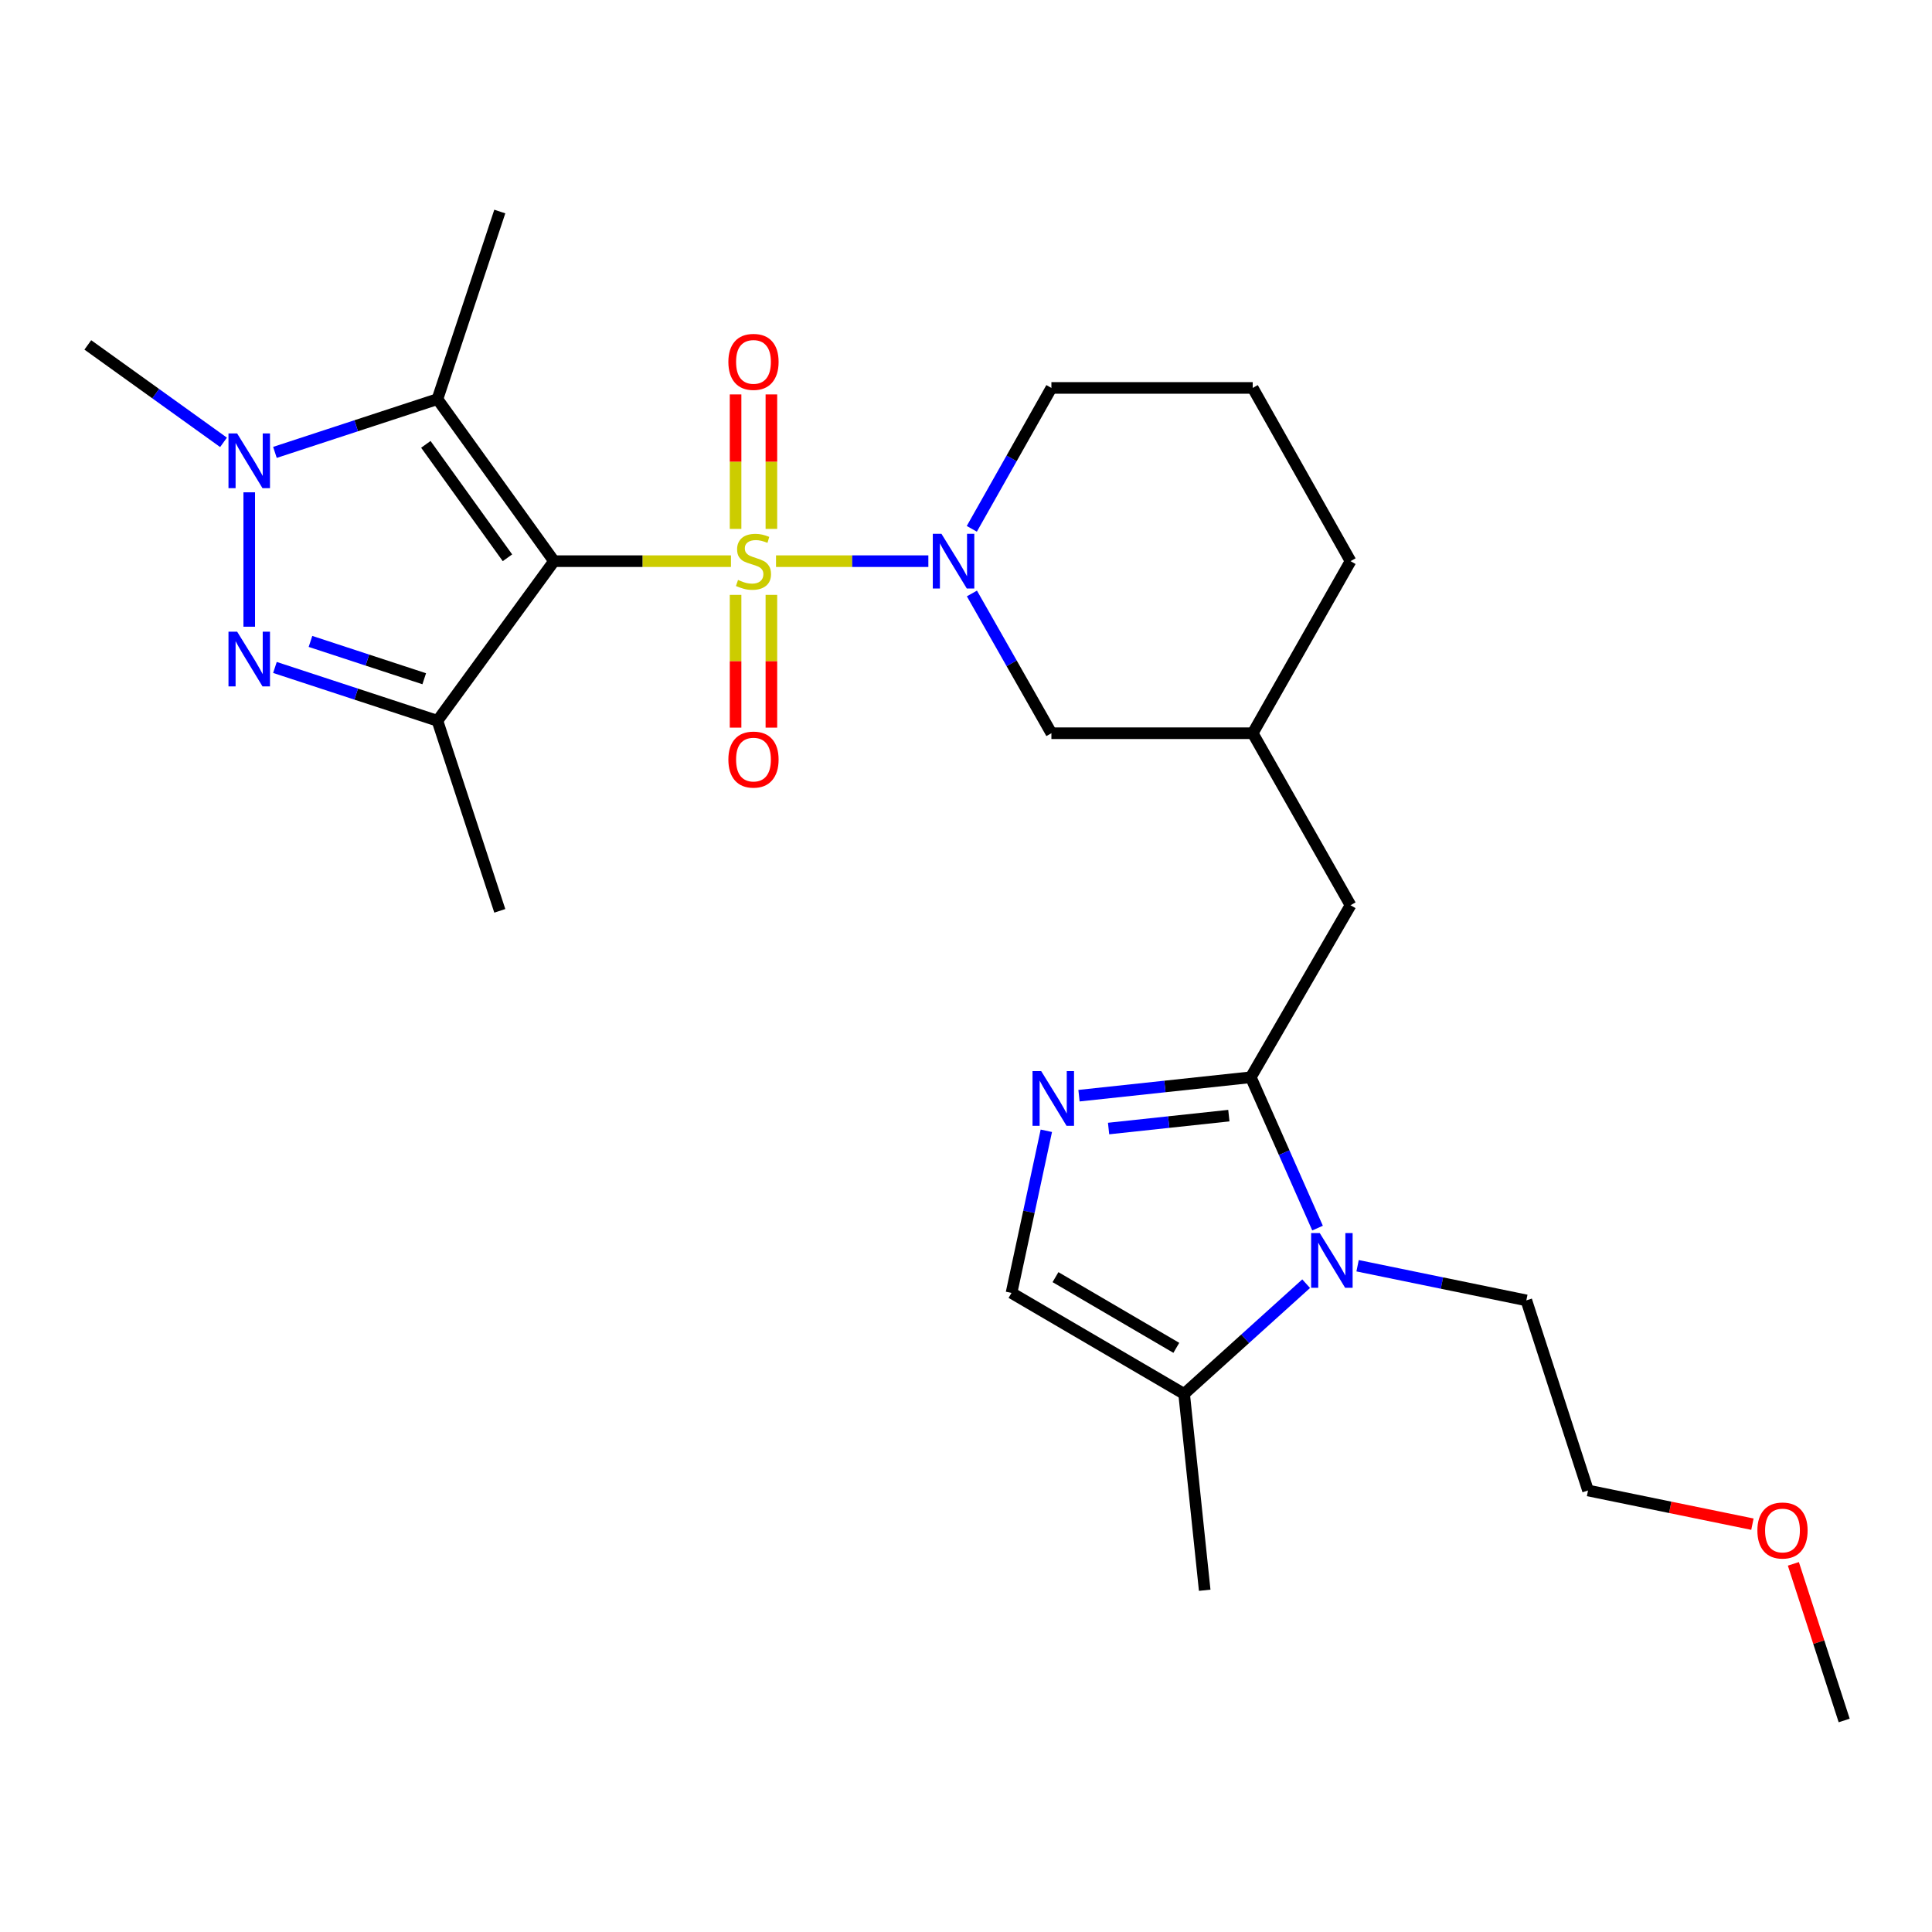 <?xml version='1.0' encoding='iso-8859-1'?>
<svg version='1.1' baseProfile='full'
              xmlns='http://www.w3.org/2000/svg'
                      xmlns:rdkit='http://www.rdkit.org/xml'
                      xmlns:xlink='http://www.w3.org/1999/xlink'
                  xml:space='preserve'
width='1000px' height='1000px' viewBox='0 0 1000 1000'>
<!-- END OF HEADER -->
<rect style='opacity:1.0;fill:#FFFFFF;stroke:none' width='1000' height='1000' x='0' y='0'> </rect>
<path class='bond-0' d='M 378.341,290.458 L 332.551,290.458' style='fill:none;fill-rule:evenodd;stroke:#CCCC00;stroke-width:6px;stroke-linecap:butt;stroke-linejoin:miter;stroke-opacity:1' />
<path class='bond-0' d='M 332.551,290.458 L 286.76,290.458' style='fill:none;fill-rule:evenodd;stroke:#000000;stroke-width:6px;stroke-linecap:butt;stroke-linejoin:miter;stroke-opacity:1' />
<path class='bond-5' d='M 401.671,290.458 L 441.093,290.458' style='fill:none;fill-rule:evenodd;stroke:#CCCC00;stroke-width:6px;stroke-linecap:butt;stroke-linejoin:miter;stroke-opacity:1' />
<path class='bond-5' d='M 441.093,290.458 L 480.516,290.458' style='fill:none;fill-rule:evenodd;stroke:#0000FF;stroke-width:6px;stroke-linecap:butt;stroke-linejoin:miter;stroke-opacity:1' />
<path class='bond-11' d='M 380.732,307.903 L 380.732,342.263' style='fill:none;fill-rule:evenodd;stroke:#CCCC00;stroke-width:6px;stroke-linecap:butt;stroke-linejoin:miter;stroke-opacity:1' />
<path class='bond-11' d='M 380.732,342.263 L 380.732,376.622' style='fill:none;fill-rule:evenodd;stroke:#FF0000;stroke-width:6px;stroke-linecap:butt;stroke-linejoin:miter;stroke-opacity:1' />
<path class='bond-11' d='M 399.271,307.903 L 399.271,342.263' style='fill:none;fill-rule:evenodd;stroke:#CCCC00;stroke-width:6px;stroke-linecap:butt;stroke-linejoin:miter;stroke-opacity:1' />
<path class='bond-11' d='M 399.271,342.263 L 399.271,376.622' style='fill:none;fill-rule:evenodd;stroke:#FF0000;stroke-width:6px;stroke-linecap:butt;stroke-linejoin:miter;stroke-opacity:1' />
<path class='bond-12' d='M 399.271,273.757 L 399.271,238.953' style='fill:none;fill-rule:evenodd;stroke:#CCCC00;stroke-width:6px;stroke-linecap:butt;stroke-linejoin:miter;stroke-opacity:1' />
<path class='bond-12' d='M 399.271,238.953 L 399.271,204.15' style='fill:none;fill-rule:evenodd;stroke:#FF0000;stroke-width:6px;stroke-linecap:butt;stroke-linejoin:miter;stroke-opacity:1' />
<path class='bond-12' d='M 380.732,273.757 L 380.732,238.953' style='fill:none;fill-rule:evenodd;stroke:#CCCC00;stroke-width:6px;stroke-linecap:butt;stroke-linejoin:miter;stroke-opacity:1' />
<path class='bond-12' d='M 380.732,238.953 L 380.732,204.15' style='fill:none;fill-rule:evenodd;stroke:#FF0000;stroke-width:6px;stroke-linecap:butt;stroke-linejoin:miter;stroke-opacity:1' />
<path class='bond-1' d='M 286.76,290.458 L 226.416,373.07' style='fill:none;fill-rule:evenodd;stroke:#000000;stroke-width:6px;stroke-linecap:butt;stroke-linejoin:miter;stroke-opacity:1' />
<path class='bond-2' d='M 286.76,290.458 L 226.416,206.589' style='fill:none;fill-rule:evenodd;stroke:#000000;stroke-width:6px;stroke-linecap:butt;stroke-linejoin:miter;stroke-opacity:1' />
<path class='bond-2' d='M 262.66,288.705 L 220.419,229.997' style='fill:none;fill-rule:evenodd;stroke:#000000;stroke-width:6px;stroke-linecap:butt;stroke-linejoin:miter;stroke-opacity:1' />
<path class='bond-3' d='M 226.416,373.07 L 184.361,359.272' style='fill:none;fill-rule:evenodd;stroke:#000000;stroke-width:6px;stroke-linecap:butt;stroke-linejoin:miter;stroke-opacity:1' />
<path class='bond-3' d='M 184.361,359.272 L 142.307,345.475' style='fill:none;fill-rule:evenodd;stroke:#0000FF;stroke-width:6px;stroke-linecap:butt;stroke-linejoin:miter;stroke-opacity:1' />
<path class='bond-3' d='M 219.579,351.315 L 190.14,341.657' style='fill:none;fill-rule:evenodd;stroke:#000000;stroke-width:6px;stroke-linecap:butt;stroke-linejoin:miter;stroke-opacity:1' />
<path class='bond-3' d='M 190.14,341.657 L 160.702,331.999' style='fill:none;fill-rule:evenodd;stroke:#0000FF;stroke-width:6px;stroke-linecap:butt;stroke-linejoin:miter;stroke-opacity:1' />
<path class='bond-17' d='M 226.416,373.07 L 258.694,471.45' style='fill:none;fill-rule:evenodd;stroke:#000000;stroke-width:6px;stroke-linecap:butt;stroke-linejoin:miter;stroke-opacity:1' />
<path class='bond-4' d='M 226.416,206.589 L 184.361,220.373' style='fill:none;fill-rule:evenodd;stroke:#000000;stroke-width:6px;stroke-linecap:butt;stroke-linejoin:miter;stroke-opacity:1' />
<path class='bond-4' d='M 184.361,220.373 L 142.306,234.157' style='fill:none;fill-rule:evenodd;stroke:#0000FF;stroke-width:6px;stroke-linecap:butt;stroke-linejoin:miter;stroke-opacity:1' />
<path class='bond-18' d='M 226.416,206.589 L 258.694,109.486' style='fill:none;fill-rule:evenodd;stroke:#000000;stroke-width:6px;stroke-linecap:butt;stroke-linejoin:miter;stroke-opacity:1' />
<path class='bond-27' d='M 129.004,324.386 L 129.004,254.824' style='fill:none;fill-rule:evenodd;stroke:#0000FF;stroke-width:6px;stroke-linecap:butt;stroke-linejoin:miter;stroke-opacity:1' />
<path class='bond-19' d='M 115.692,228.959 L 80.573,203.741' style='fill:none;fill-rule:evenodd;stroke:#0000FF;stroke-width:6px;stroke-linecap:butt;stroke-linejoin:miter;stroke-opacity:1' />
<path class='bond-19' d='M 80.573,203.741 L 45.455,178.523' style='fill:none;fill-rule:evenodd;stroke:#000000;stroke-width:6px;stroke-linecap:butt;stroke-linejoin:miter;stroke-opacity:1' />
<path class='bond-13' d='M 503.063,307.179 L 523.634,343.348' style='fill:none;fill-rule:evenodd;stroke:#0000FF;stroke-width:6px;stroke-linecap:butt;stroke-linejoin:miter;stroke-opacity:1' />
<path class='bond-13' d='M 523.634,343.348 L 544.205,379.517' style='fill:none;fill-rule:evenodd;stroke:#000000;stroke-width:6px;stroke-linecap:butt;stroke-linejoin:miter;stroke-opacity:1' />
<path class='bond-16' d='M 503.006,273.723 L 523.606,237.257' style='fill:none;fill-rule:evenodd;stroke:#0000FF;stroke-width:6px;stroke-linecap:butt;stroke-linejoin:miter;stroke-opacity:1' />
<path class='bond-16' d='M 523.606,237.257 L 544.205,200.791' style='fill:none;fill-rule:evenodd;stroke:#000000;stroke-width:6px;stroke-linecap:butt;stroke-linejoin:miter;stroke-opacity:1' />
<path class='bond-6' d='M 647.416,557.584 L 699.037,468.556' style='fill:none;fill-rule:evenodd;stroke:#000000;stroke-width:6px;stroke-linecap:butt;stroke-linejoin:miter;stroke-opacity:1' />
<path class='bond-7' d='M 647.416,557.584 L 664.69,596.622' style='fill:none;fill-rule:evenodd;stroke:#000000;stroke-width:6px;stroke-linecap:butt;stroke-linejoin:miter;stroke-opacity:1' />
<path class='bond-7' d='M 664.69,596.622 L 681.963,635.659' style='fill:none;fill-rule:evenodd;stroke:#0000FF;stroke-width:6px;stroke-linecap:butt;stroke-linejoin:miter;stroke-opacity:1' />
<path class='bond-8' d='M 647.416,557.584 L 602.95,562.355' style='fill:none;fill-rule:evenodd;stroke:#000000;stroke-width:6px;stroke-linecap:butt;stroke-linejoin:miter;stroke-opacity:1' />
<path class='bond-8' d='M 602.95,562.355 L 558.484,567.125' style='fill:none;fill-rule:evenodd;stroke:#0000FF;stroke-width:6px;stroke-linecap:butt;stroke-linejoin:miter;stroke-opacity:1' />
<path class='bond-8' d='M 636.054,577.449 L 604.928,580.788' style='fill:none;fill-rule:evenodd;stroke:#000000;stroke-width:6px;stroke-linecap:butt;stroke-linejoin:miter;stroke-opacity:1' />
<path class='bond-8' d='M 604.928,580.788 L 573.801,584.127' style='fill:none;fill-rule:evenodd;stroke:#0000FF;stroke-width:6px;stroke-linecap:butt;stroke-linejoin:miter;stroke-opacity:1' />
<path class='bond-9' d='M 676.06,664.438 L 644.481,692.959' style='fill:none;fill-rule:evenodd;stroke:#0000FF;stroke-width:6px;stroke-linecap:butt;stroke-linejoin:miter;stroke-opacity:1' />
<path class='bond-9' d='M 644.481,692.959 L 612.903,721.479' style='fill:none;fill-rule:evenodd;stroke:#000000;stroke-width:6px;stroke-linecap:butt;stroke-linejoin:miter;stroke-opacity:1' />
<path class='bond-20' d='M 702.685,655.143 L 746.359,664.107' style='fill:none;fill-rule:evenodd;stroke:#0000FF;stroke-width:6px;stroke-linecap:butt;stroke-linejoin:miter;stroke-opacity:1' />
<path class='bond-20' d='M 746.359,664.107 L 790.032,673.072' style='fill:none;fill-rule:evenodd;stroke:#000000;stroke-width:6px;stroke-linecap:butt;stroke-linejoin:miter;stroke-opacity:1' />
<path class='bond-10' d='M 541.579,585.287 L 532.567,627.248' style='fill:none;fill-rule:evenodd;stroke:#0000FF;stroke-width:6px;stroke-linecap:butt;stroke-linejoin:miter;stroke-opacity:1' />
<path class='bond-10' d='M 532.567,627.248 L 523.555,669.21' style='fill:none;fill-rule:evenodd;stroke:#000000;stroke-width:6px;stroke-linecap:butt;stroke-linejoin:miter;stroke-opacity:1' />
<path class='bond-21' d='M 612.903,721.479 L 623.552,823.114' style='fill:none;fill-rule:evenodd;stroke:#000000;stroke-width:6px;stroke-linecap:butt;stroke-linejoin:miter;stroke-opacity:1' />
<path class='bond-29' d='M 612.903,721.479 L 523.555,669.21' style='fill:none;fill-rule:evenodd;stroke:#000000;stroke-width:6px;stroke-linecap:butt;stroke-linejoin:miter;stroke-opacity:1' />
<path class='bond-29' d='M 608.862,697.637 L 546.318,661.048' style='fill:none;fill-rule:evenodd;stroke:#000000;stroke-width:6px;stroke-linecap:butt;stroke-linejoin:miter;stroke-opacity:1' />
<path class='bond-15' d='M 544.205,379.517 L 648.405,379.517' style='fill:none;fill-rule:evenodd;stroke:#000000;stroke-width:6px;stroke-linecap:butt;stroke-linejoin:miter;stroke-opacity:1' />
<path class='bond-14' d='M 699.037,468.556 L 648.405,379.517' style='fill:none;fill-rule:evenodd;stroke:#000000;stroke-width:6px;stroke-linecap:butt;stroke-linejoin:miter;stroke-opacity:1' />
<path class='bond-28' d='M 648.405,379.517 L 699.037,290.458' style='fill:none;fill-rule:evenodd;stroke:#000000;stroke-width:6px;stroke-linecap:butt;stroke-linejoin:miter;stroke-opacity:1' />
<path class='bond-22' d='M 544.205,200.791 L 648.405,200.791' style='fill:none;fill-rule:evenodd;stroke:#000000;stroke-width:6px;stroke-linecap:butt;stroke-linejoin:miter;stroke-opacity:1' />
<path class='bond-25' d='M 790.032,673.072 L 821.961,771.473' style='fill:none;fill-rule:evenodd;stroke:#000000;stroke-width:6px;stroke-linecap:butt;stroke-linejoin:miter;stroke-opacity:1' />
<path class='bond-24' d='M 648.405,200.791 L 699.037,290.458' style='fill:none;fill-rule:evenodd;stroke:#000000;stroke-width:6px;stroke-linecap:butt;stroke-linejoin:miter;stroke-opacity:1' />
<path class='bond-23' d='M 907.048,788.912 L 864.505,780.192' style='fill:none;fill-rule:evenodd;stroke:#FF0000;stroke-width:6px;stroke-linecap:butt;stroke-linejoin:miter;stroke-opacity:1' />
<path class='bond-23' d='M 864.505,780.192 L 821.961,771.473' style='fill:none;fill-rule:evenodd;stroke:#000000;stroke-width:6px;stroke-linecap:butt;stroke-linejoin:miter;stroke-opacity:1' />
<path class='bond-26' d='M 928.245,809.449 L 941.395,849.981' style='fill:none;fill-rule:evenodd;stroke:#FF0000;stroke-width:6px;stroke-linecap:butt;stroke-linejoin:miter;stroke-opacity:1' />
<path class='bond-26' d='M 941.395,849.981 L 954.545,890.514' style='fill:none;fill-rule:evenodd;stroke:#000000;stroke-width:6px;stroke-linecap:butt;stroke-linejoin:miter;stroke-opacity:1' />
<path  class='atom-0' d='M 382.002 300.178
Q 382.322 300.298, 383.642 300.858
Q 384.962 301.418, 386.402 301.778
Q 387.882 302.098, 389.322 302.098
Q 392.002 302.098, 393.562 300.818
Q 395.122 299.498, 395.122 297.218
Q 395.122 295.658, 394.322 294.698
Q 393.562 293.738, 392.362 293.218
Q 391.162 292.698, 389.162 292.098
Q 386.642 291.338, 385.122 290.618
Q 383.642 289.898, 382.562 288.378
Q 381.522 286.858, 381.522 284.298
Q 381.522 280.738, 383.922 278.538
Q 386.362 276.338, 391.162 276.338
Q 394.442 276.338, 398.162 277.898
L 397.242 280.978
Q 393.842 279.578, 391.282 279.578
Q 388.522 279.578, 387.002 280.738
Q 385.482 281.858, 385.522 283.818
Q 385.522 285.338, 386.282 286.258
Q 387.082 287.178, 388.202 287.698
Q 389.362 288.218, 391.282 288.818
Q 393.842 289.618, 395.362 290.418
Q 396.882 291.218, 397.962 292.858
Q 399.082 294.458, 399.082 297.218
Q 399.082 301.138, 396.442 303.258
Q 393.842 305.338, 389.482 305.338
Q 386.962 305.338, 385.042 304.778
Q 383.162 304.258, 380.922 303.338
L 382.002 300.178
' fill='#CCCC00'/>
<path  class='atom-4' d='M 122.744 326.95
L 132.024 341.95
Q 132.944 343.43, 134.424 346.11
Q 135.904 348.79, 135.984 348.95
L 135.984 326.95
L 139.744 326.95
L 139.744 355.27
L 135.864 355.27
L 125.904 338.87
Q 124.744 336.95, 123.504 334.75
Q 122.304 332.55, 121.944 331.87
L 121.944 355.27
L 118.264 355.27
L 118.264 326.95
L 122.744 326.95
' fill='#0000FF'/>
<path  class='atom-5' d='M 122.744 224.358
L 132.024 239.358
Q 132.944 240.838, 134.424 243.518
Q 135.904 246.198, 135.984 246.358
L 135.984 224.358
L 139.744 224.358
L 139.744 252.678
L 135.864 252.678
L 125.904 236.278
Q 124.744 234.358, 123.504 232.158
Q 122.304 229.958, 121.944 229.278
L 121.944 252.678
L 118.264 252.678
L 118.264 224.358
L 122.744 224.358
' fill='#0000FF'/>
<path  class='atom-6' d='M 487.293 276.298
L 496.573 291.298
Q 497.493 292.778, 498.973 295.458
Q 500.453 298.138, 500.533 298.298
L 500.533 276.298
L 504.293 276.298
L 504.293 304.618
L 500.413 304.618
L 490.453 288.218
Q 489.293 286.298, 488.053 284.098
Q 486.853 281.898, 486.493 281.218
L 486.493 304.618
L 482.813 304.618
L 482.813 276.298
L 487.293 276.298
' fill='#0000FF'/>
<path  class='atom-8' d='M 683.116 638.251
L 692.396 653.251
Q 693.316 654.731, 694.796 657.411
Q 696.276 660.091, 696.356 660.251
L 696.356 638.251
L 700.116 638.251
L 700.116 666.571
L 696.236 666.571
L 686.276 650.171
Q 685.116 648.251, 683.876 646.051
Q 682.676 643.851, 682.316 643.171
L 682.316 666.571
L 678.636 666.571
L 678.636 638.251
L 683.116 638.251
' fill='#0000FF'/>
<path  class='atom-9' d='M 538.913 554.393
L 548.193 569.393
Q 549.113 570.873, 550.593 573.553
Q 552.073 576.233, 552.153 576.393
L 552.153 554.393
L 555.913 554.393
L 555.913 582.713
L 552.033 582.713
L 542.073 566.313
Q 540.913 564.393, 539.673 562.193
Q 538.473 559.993, 538.113 559.313
L 538.113 582.713
L 534.433 582.713
L 534.433 554.393
L 538.913 554.393
' fill='#0000FF'/>
<path  class='atom-12' d='M 377.002 393.151
Q 377.002 386.351, 380.362 382.551
Q 383.722 378.751, 390.002 378.751
Q 396.282 378.751, 399.642 382.551
Q 403.002 386.351, 403.002 393.151
Q 403.002 400.031, 399.602 403.951
Q 396.202 407.831, 390.002 407.831
Q 383.762 407.831, 380.362 403.951
Q 377.002 400.071, 377.002 393.151
M 390.002 404.631
Q 394.322 404.631, 396.642 401.751
Q 399.002 398.831, 399.002 393.151
Q 399.002 387.591, 396.642 384.791
Q 394.322 381.951, 390.002 381.951
Q 385.682 381.951, 383.322 384.751
Q 381.002 387.551, 381.002 393.151
Q 381.002 398.871, 383.322 401.751
Q 385.682 404.631, 390.002 404.631
' fill='#FF0000'/>
<path  class='atom-13' d='M 377.002 187.306
Q 377.002 180.506, 380.362 176.706
Q 383.722 172.906, 390.002 172.906
Q 396.282 172.906, 399.642 176.706
Q 403.002 180.506, 403.002 187.306
Q 403.002 194.186, 399.602 198.106
Q 396.202 201.986, 390.002 201.986
Q 383.762 201.986, 380.362 198.106
Q 377.002 194.226, 377.002 187.306
M 390.002 198.786
Q 394.322 198.786, 396.642 195.906
Q 399.002 192.986, 399.002 187.306
Q 399.002 181.746, 396.642 178.946
Q 394.322 176.106, 390.002 176.106
Q 385.682 176.106, 383.322 178.906
Q 381.002 181.706, 381.002 187.306
Q 381.002 193.026, 383.322 195.906
Q 385.682 198.786, 390.002 198.786
' fill='#FF0000'/>
<path  class='atom-24' d='M 909.617 792.183
Q 909.617 785.383, 912.977 781.583
Q 916.337 777.783, 922.617 777.783
Q 928.897 777.783, 932.257 781.583
Q 935.617 785.383, 935.617 792.183
Q 935.617 799.063, 932.217 802.983
Q 928.817 806.863, 922.617 806.863
Q 916.377 806.863, 912.977 802.983
Q 909.617 799.103, 909.617 792.183
M 922.617 803.663
Q 926.937 803.663, 929.257 800.783
Q 931.617 797.863, 931.617 792.183
Q 931.617 786.623, 929.257 783.823
Q 926.937 780.983, 922.617 780.983
Q 918.297 780.983, 915.937 783.783
Q 913.617 786.583, 913.617 792.183
Q 913.617 797.903, 915.937 800.783
Q 918.297 803.663, 922.617 803.663
' fill='#FF0000'/>
</svg>
